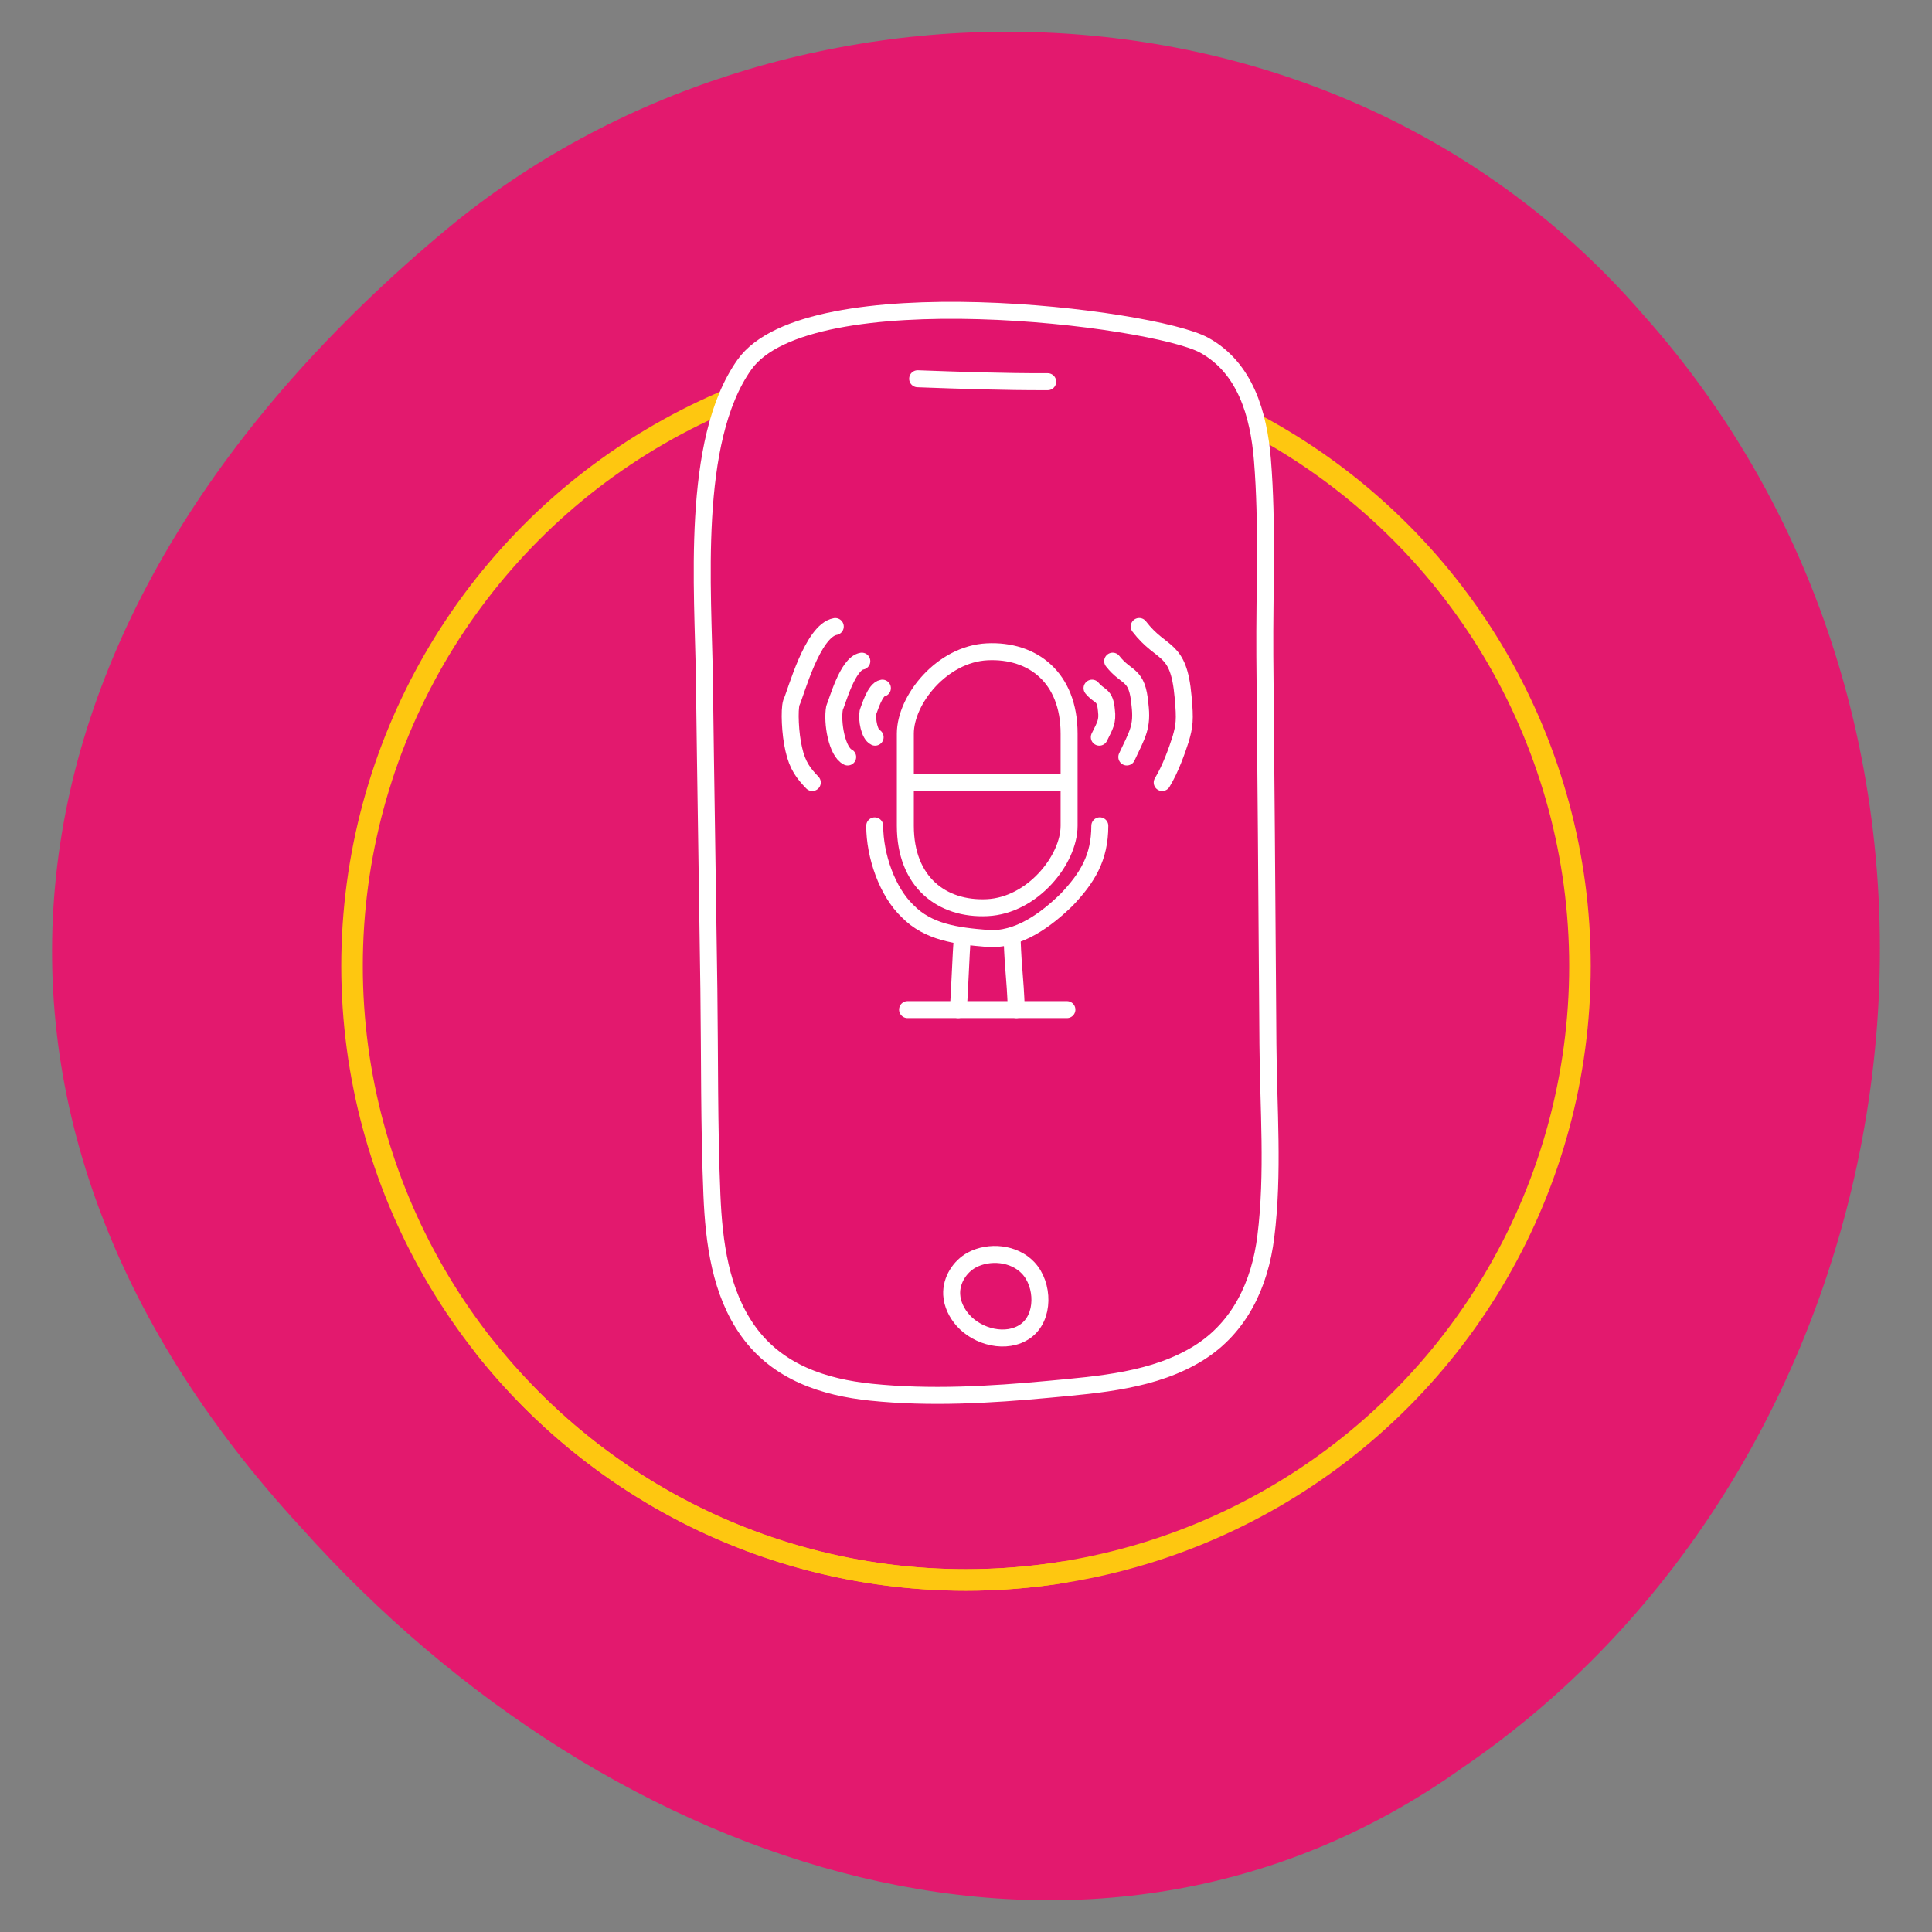 <?xml version="1.0" encoding="utf-8"?>
<!-- Generator: Adobe Illustrator 26.0.1, SVG Export Plug-In . SVG Version: 6.00 Build 0)  -->
<svg version="1.1" id="Layer_1" xmlns="http://www.w3.org/2000/svg" xmlns:xlink="http://www.w3.org/1999/xlink" x="0px" y="0px"
	 viewBox="0 0 425.2 425.2" style="enable-background:new 0 0 425.2 425.2;" xml:space="preserve">
<rect x="0" y="0" width="425.2" height="425.2" fill="#808080" stroke="none"/>
<style type="text/css">
	.st0{fill:#E3196E;}
	.st1{fill:none;stroke:#FEC710;stroke-width:4.739;stroke-linecap:round;stroke-linejoin:round;stroke-miterlimit:10;}
	.st2{fill:#2E2C80;}
	.st3{fill:none;}
	.st4{fill:#E2146D;stroke:#FFFFFF;stroke-width:3.737;stroke-linecap:round;stroke-linejoin:round;stroke-miterlimit:10;}
	.st5{fill:none;stroke:#FFFFFF;stroke-width:3.737;stroke-linecap:round;stroke-linejoin:round;stroke-miterlimit:10;}
	.st6{fill:#FFFFFF;}
	.st7{fill:#E2146D;}
</style>
<path class="st0" d="M361.36,68.95C293.02-9.83,171.73-10.71,98.23,50.51c-100.88,84.04-116.77,193.67-32,285.63
	c68.9,77.06,174.55,110.69,255.47,53.02C422.48,320.6,447.59,165.29,361.36,68.95"/>
<g>
	<defs>
		<path id="SVGID_1_" d="M361.36,67.58C293.02-11.2,171.73-12.09,98.23,49.14c-100.88,84.04-116.77,193.67-32,285.63
			c68.9,77.06,174.55,110.69,255.47,53.02C422.48,319.23,447.59,163.92,361.36,67.58"/>
	</defs>
	<clipPath id="SVGID_00000129178312245241619650000008259839400593853329_">
		<use xlink:href="#SVGID_1_"  style="overflow:visible;"/>
	</clipPath>
</g>
<circle id="circle4" class="st1" cx="212.6" cy="212.6" r="135.12"/>
<path class="st2" d="M181.04,89.46c-0.09,0.05-0.18,0.09-0.27,0.14C180.33,90.26,180.95,89.63,181.04,89.46"/>
<rect x="92.86" y="65.75" class="st3" width="290.79" height="269.23"/>
<path id="circle4_00000057136147715657853640000008562085299227044531_" class="st1" d="M234,346.03
	c-6.97,1.11-14.12,1.69-21.4,1.69c-42.84,0-81.03-19.94-105.78-51.04"/>
<path class="st4" d="M279.05,229.8c-0.11-15.42-0.23-30.84-0.34-46.26c-0.11-15.42-0.23-23.82-0.34-39.24
	c-0.1-14.27,0.63-28.86-0.53-43.08c-0.82-10.1-3.8-20.31-12.83-25.25c-11.32-6.19-87.14-15.47-101.17,4.28
	c-11.96,16.84-9.05,49.74-8.81,69.52c0.28,22.63,0.68,45.25,0.98,67.87c0.2,15.09,0.04,30.24,0.67,45.31
	c0.44,10.46,1.86,21.48,7.99,30.03c6.53,9.1,16.73,12.35,27.03,13.42c12.91,1.34,26.26,0.57,39.15-0.64
	c11.04-1.04,23.28-1.9,33.06-8.04c8.86-5.56,13.37-14.96,14.68-25.58C280.33,258.27,279.15,243.75,279.05,229.8z"/>
<path class="st5" d="M201.96,83.36c9.27,0.34,18.89,0.68,28.62,0.65"/>
<path class="st6" d="M226.28,279.05c-3.14-3.33-8.6-3.78-12.4-1.74c-2.57,1.38-4.59,4.39-4.43,7.61c0.11,2.14,1.13,4.11,2.46,5.63
	c3.28,3.73,9.61,5.34,13.76,2.43C229.93,289.98,229.73,282.71,226.28,279.05"/>
<path class="st4" d="M226.28,279.05c-3.14-3.33-8.6-3.78-12.4-1.74c-2.57,1.38-4.59,4.39-4.43,7.61c0.11,2.14,1.13,4.11,2.46,5.63
	c3.28,3.73,9.61,5.34,13.76,2.43C229.93,289.98,229.73,282.71,226.28,279.05z"/>
<g>
	<path class="st7" d="M209.39,162.52c0-3.11,0-6.23,0-9.34"/>
	<path class="st5" d="M209.39,162.52c0-3.11,0-6.23,0-9.34"/>
</g>
<g>
	<path class="st7" d="M217.27,162.52c0-3.91,0-7.82,0-11.73"/>
	<path class="st5" d="M217.27,162.52c0-3.91,0-7.82,0-11.73"/>
</g>
<g>
	<path class="st7" d="M225.16,162.52c0-3.11,0-6.23,0-9.34"/>
	<path class="st5" d="M225.16,162.52c0-3.11,0-6.23,0-9.34"/>
</g>
<g>
	<path class="st7" d="M242.05,181.75c0,7.08-2.78,11.49-7.26,16.23c-4.49,4.38-10.68,9.09-17.51,8.55
		c-6.83-0.54-13.02-1.39-17.51-5.98c-4.49-4.24-7.26-12.21-7.26-18.79"/>
	<path class="st5" d="M242.05,181.75c0,7.08-2.78,11.49-7.26,16.23c-4.49,4.38-10.68,9.09-17.51,8.55
		c-6.83-0.54-13.02-1.39-17.51-5.98c-4.49-4.24-7.26-12.21-7.26-18.79"/>
</g>
<g>
	<path class="st7" d="M217.27,199.76C217.27,199.76,217.27,199.76,217.27,199.76c-9.95,0.48-18.02-5.6-18.02-18.02
		c0-6.76,0-13.51,0-20.27c0-7.49,8.07-17.54,18.02-18.02c0,0,0,0,0,0c9.95-0.48,18.02,5.6,18.02,18.02c0,6.76,0,13.51,0,20.27
		C235.29,189.23,227.23,199.28,217.27,199.76z"/>
	<path class="st5" d="M217.27,199.76C217.27,199.76,217.27,199.76,217.27,199.76c-9.95,0.48-18.02-5.6-18.02-18.02
		c0-6.76,0-13.51,0-20.27c0-7.49,8.07-17.54,18.02-18.02c0,0,0,0,0,0c9.95-0.48,18.02,5.6,18.02,18.02c0,6.76,0,13.51,0,20.27
		C235.29,189.23,227.23,199.28,217.27,199.76z"/>
</g>
<g>
	<path class="st7" d="M210.87,222.2c0.31-2.42,0.62-13.32,0.94-15.73"/>
	<path class="st5" d="M210.87,222.2c0.31-2.42,0.62-13.32,0.94-15.73"/>
</g>
<g>
	<path class="st7" d="M222.74,206.47c0.31,8.07,0.62,7.66,0.94,15.73"/>
	<path class="st5" d="M222.74,206.47c0.31,8.07,0.62,7.66,0.94,15.73"/>
</g>
<g>
	<path class="st7" d="M199.74,222.2c11.69-0.01,23.38,0.01,35.07,0"/>
	<path class="st5" d="M199.74,222.2c11.69-0.01,23.38,0.01,35.07,0"/>
</g>
<g>
	<path class="st7" d="M244.88,145.51c3.14,4.02,5.39,2.53,6,9.51c0.61,5.01-0.54,6.54-2.89,11.58"/>
	<path class="st5" d="M244.88,145.51c3.14,4.02,5.39,2.53,6,9.51c0.61,5.01-0.54,6.54-2.89,11.58"/>
</g>
<g>
	<path class="st7" d="M255.78,172.22c1.88-3.08,3.27-7.12,4.08-9.62c0.8-2.82,1.01-4.09,0.52-9.24c-0.99-11.33-4.61-8.89-9.66-15.48
		"/>
	<path class="st5" d="M255.78,172.22c1.88-3.08,3.27-7.12,4.08-9.62c0.8-2.82,1.01-4.09,0.52-9.24c-0.99-11.33-4.61-8.89-9.66-15.48
		"/>
</g>
<g>
	<path class="st7" d="M241.94,162.24c1.25-2.55,1.88-3.4,1.56-5.93c-0.31-3.59-1.51-2.85-3.16-4.86"/>
	<path class="st5" d="M241.94,162.24c1.25-2.55,1.88-3.4,1.56-5.93c-0.31-3.59-1.51-2.85-3.16-4.86"/>
</g>
<g>
	<path class="st7" d="M189.67,145.51c-3.13,0.53-5.39,8.98-6,10.27c-0.61,3.26,0.54,9.7,2.89,10.82"/>
	<path class="st5" d="M189.67,145.51c-3.13,0.53-5.39,8.98-6,10.27c-0.61,3.26,0.54,9.7,2.89,10.82"/>
</g>
<g>
	<path class="st7" d="M178.77,172.22c-1.88-1.96-3.27-3.67-4.08-7.35c-0.8-3.35-1.01-8.67-0.52-10.23
		c0.99-2.08,4.61-15.86,9.66-16.75"/>
	<path class="st5" d="M178.77,172.22c-1.88-1.96-3.27-3.67-4.08-7.35c-0.8-3.35-1.01-8.67-0.52-10.23
		c0.99-2.08,4.61-15.86,9.66-16.75"/>
</g>
<g>
	<path class="st7" d="M192.6,162.24c-1.25-0.57-1.88-3.82-1.56-5.56c0.31-0.68,1.51-4.98,3.16-5.23"/>
	<path class="st5" d="M192.6,162.24c-1.25-0.57-1.88-3.82-1.56-5.56c0.31-0.68,1.51-4.98,3.16-5.23"/>
</g>
<g>
	<path class="st7" d="M199.59,172.22c11.79-0.01,23.57,0.01,35.36,0"/>
	<path class="st5" d="M199.59,172.22c11.79-0.01,23.57,0.01,35.36,0"/>
</g>
</svg>
